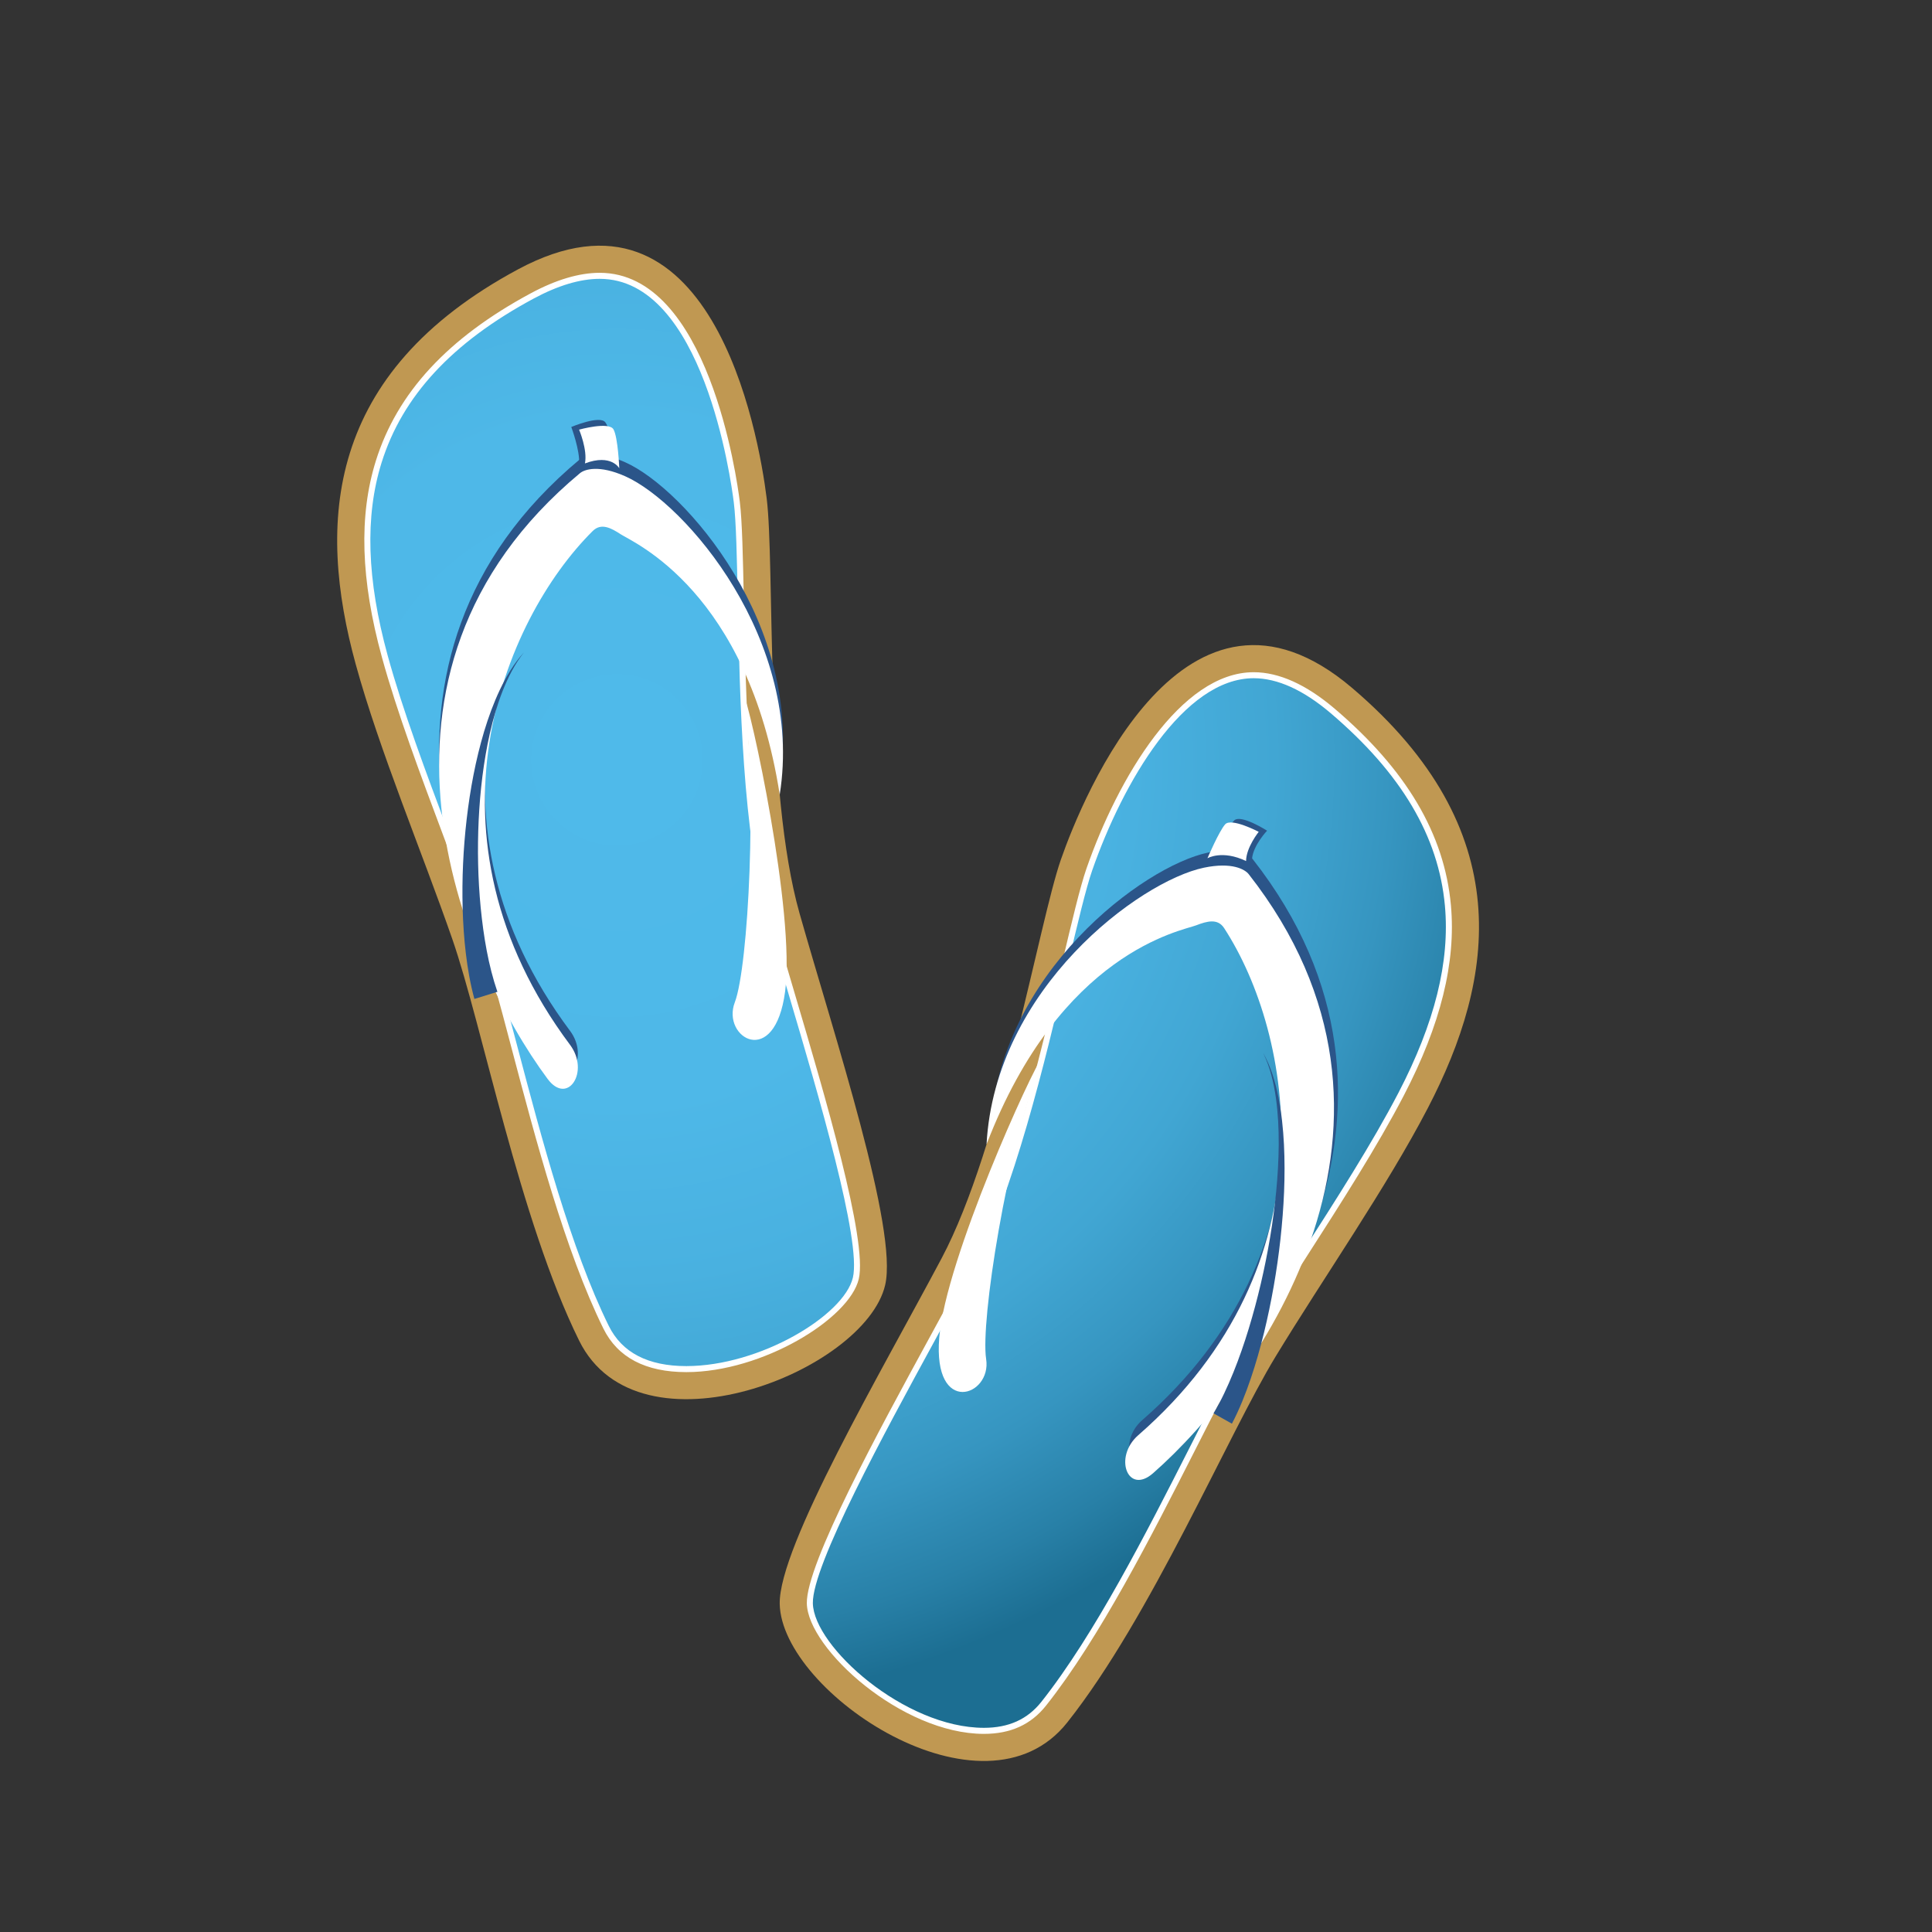 <?xml version="1.0" encoding="utf-8"?>
<!-- Generator: Adobe Illustrator 13.0.0, SVG Export Plug-In . SVG Version: 6.00 Build 14948)  -->
<!DOCTYPE svg PUBLIC "-//W3C//DTD SVG 1.1//EN" "http://www.w3.org/Graphics/SVG/1.1/DTD/svg11.dtd">
<svg version="1.1" id="Layer_1" xmlns="http://www.w3.org/2000/svg" xmlns:xlink="http://www.w3.org/1999/xlink" x="0px" y="0px"
	 width="160px" height="160px" viewBox="0 0 160 160" enable-background="new 0 0 160 160" xml:space="preserve">
<rect x="0" y="0" width="160" height="160" fill="#333333" stroke="none"/>
<rect fill="none" width="160" height="160"/>
<g>
	<g>
		<path fill="#C09852" d="M118.246,91.768c5.585-10.74,7.559-23.023-6.262-34.789s-22.316,9.009-24.125,14.206
			c-1.811,5.197-4.912,23.668-9.882,33.027c-4.969,9.358-13.5,23.88-13.404,28.62c0.149,7.35,16.887,18.556,23.815,9.812
			c6.93-8.746,13.318-23.828,17.25-30.297C109.57,105.877,114.831,98.333,118.246,91.768z"/>
		<g>
			<radialGradient id="SVGID_1_" cx="51.095" cy="62.932" r="78.902" gradientUnits="userSpaceOnUse">
				<stop  offset="0" style="stop-color:#4FBAEA"/>
				<stop  offset="0.36" style="stop-color:#4EB8E8"/>
				<stop  offset="0.545" style="stop-color:#49B1E0"/>
				<stop  offset="0.691" style="stop-color:#41A6D3"/>
				<stop  offset="0.815" style="stop-color:#3695C0"/>
				<stop  offset="0.925" style="stop-color:#2880A7"/>
				<stop  offset="1" style="stop-color:#1C6E92"/>
			</radialGradient>
			<path fill="url(#SVGID_1_)" d="M81.482,143.342c2.133,0,3.754-0.734,4.951-2.248c4.436-5.596,8.76-14.112,12.234-20.956
				c1.858-3.66,3.463-6.821,4.84-9.086c1.37-2.257,2.862-4.581,4.441-7.042c2.9-4.52,5.898-9.191,8.084-13.395
				c3.035-5.834,4.303-10.947,3.875-15.631c-0.53-5.823-3.65-11.092-9.541-16.105c-2.307-1.964-4.508-2.959-6.544-2.959
				c-5.909,0-11.024,8.666-13.609,16.086c-0.526,1.514-1.228,4.476-2.039,7.905c-1.874,7.923-4.438,18.774-7.994,25.47
				c-0.925,1.742-1.96,3.639-3.055,5.645c-4.031,7.39-10.123,18.555-10.059,21.756C67.142,136.453,74.805,143.342,81.482,143.342z"
				/>
			<path fill="#FFFFFF" d="M66.818,132.786c-0.066-3.267,6.044-14.466,10.088-21.88l0.012-0.021c1.09-1.998,2.121-3.887,3.041-5.621
				c3.541-6.668,6.103-17.5,7.974-25.415c0.812-3.434,1.514-6.4,2.045-7.925c2.61-7.498,7.805-16.254,13.845-16.254
				c2.097,0,4.353,1.016,6.706,3.019c5.942,5.058,9.091,10.381,9.629,16.273c0.431,4.733-0.846,9.891-3.904,15.77
				c-2.189,4.211-5.191,8.888-8.095,13.413c-1.578,2.459-3.069,4.782-4.438,7.037c-1.371,2.256-2.975,5.412-4.83,9.069
				c-3.48,6.853-7.811,15.382-12.26,20.997c-1.25,1.577-2.934,2.344-5.148,2.344C74.689,143.592,66.895,136.543,66.818,132.786z
				 M90.449,72.087c-0.523,1.501-1.221,4.455-2.031,7.881c-1.876,7.936-4.446,18.803-8.017,25.53
				c-0.922,1.736-1.954,3.625-3.044,5.625l-0.013,0.025c-4.018,7.364-10.09,18.493-10.027,21.629
				c0.073,3.586,7.603,10.314,14.166,10.314c2.053,0,3.609-0.703,4.758-2.152c4.418-5.576,8.736-14.082,12.207-20.916
				c1.859-3.664,3.465-6.83,4.846-9.102c1.374-2.26,2.866-4.584,4.448-7.05c2.897-4.513,5.892-9.181,8.071-13.371
				c3.012-5.792,4.27-10.859,3.848-15.495c-0.524-5.755-3.617-10.969-9.454-15.938c-2.261-1.924-4.407-2.9-6.383-2.9
				C98.043,56.168,93.007,64.744,90.449,72.087z"/>
		</g>
		<path fill="#2B5589" d="M100.031,70.61c-5.311,1.111-17.299,9.986-18,22.915c6.121-15.954,16.191-17.694,17.344-18.137
			c0.918-0.354,1.797-0.599,2.331,0.223c5.7,8.752,9.149,27.816-7.108,41.995c-2.08,1.814-0.876,4.993,1.225,3.149
			c8.887-7.794,23.961-29.147,7.92-49.607C103.433,70.752,102.361,70.123,100.031,70.61z"/>
		<path fill="#FFFFFF" d="M99.701,71.859c-5.311,1.111-17.299,9.987-18,22.915C87.822,78.82,97.894,77.08,99.045,76.637
			c0.918-0.353,1.797-0.599,2.332,0.224c5.699,8.751,9.148,27.815-7.109,41.993c-2.08,1.815-0.877,4.994,1.225,3.15
			c8.886-7.795,23.961-29.147,7.92-49.608C103.104,72.001,102.031,71.372,99.701,71.859z"/>
		<path fill="#2B5589" d="M104.605,87.195c0.58,1.169,0.874,2.447,1.059,3.725c0.18,1.283,0.24,2.577,0.234,3.871
			c-0.02,2.586-0.295,5.166-0.719,7.714c-0.43,2.547-1.014,5.067-1.763,7.526c-0.375,1.229-0.794,2.442-1.271,3.623
			c-0.479,1.18-1.011,2.335-1.645,3.393l1.521,0.856c0.637-1.214,1.127-2.46,1.555-3.718s0.787-2.529,1.102-3.807
			c0.625-2.561,1.073-5.148,1.363-7.754c0.285-2.604,0.42-5.229,0.291-7.844c-0.066-1.308-0.201-2.613-0.455-3.897
			C105.62,89.605,105.252,88.33,104.605,87.195z"/>
		<path fill="none" stroke="#000000" stroke-width="0.288" stroke-miterlimit="10" d="M95.949,71.733"/>
		<path fill="#2B5589" d="M103.688,71.117c0.104-1.129,1.246-2.322,1.246-2.322s-2.164-1.383-2.717-0.854
			c-0.555,0.529-1.698,2.674-1.698,2.674S101.793,70.003,103.688,71.117z"/>
		<path fill="#FFFFFF" d="M103.194,71.308c0.009-1.133,1.048-2.419,1.048-2.419s-2.273-1.194-2.781-0.62
			c-0.508,0.574-1.466,2.808-1.466,2.808S101.214,70.359,103.194,71.308z"/>
		<path fill="#FFFFFF" d="M86.319,87.543c-2.952,7.984-5.132,21.914-4.651,25.006c0.482,3.089-4.419,4.776-3.884-1.771
			C78.32,104.229,85.539,88.43,86.319,87.543z"/>
		<path fill="#FFFFFF" stroke="#000000" stroke-width="0.288" stroke-miterlimit="10" d="M56.504,76.982"/>
	</g>
</g>
<g>
	<g>
		<path fill="#C09852" d="M29.458,55.006c-3.204-11.674-2.552-24.097,13.433-32.695c15.985-8.599,19.924,13.498,20.602,18.958
			c0.678,5.461-0.17,24.173,2.721,34.366c2.891,10.194,8.179,26.184,7.089,30.797c-1.69,7.156-20.409,14.594-25.345,4.587
			c-4.937-10.005-8.013-26.093-10.498-33.245C34.976,70.625,31.417,62.143,29.458,55.006z"/>
		<g>
			<radialGradient id="SVGID_2_" cx="51.095" cy="62.932" r="78.902" gradientUnits="userSpaceOnUse">
				<stop  offset="0" style="stop-color:#4FBAEA"/>
				<stop  offset="0.36" style="stop-color:#4EB8E8"/>
				<stop  offset="0.545" style="stop-color:#49B1E0"/>
				<stop  offset="0.691" style="stop-color:#41A6D3"/>
				<stop  offset="0.815" style="stop-color:#3695C0"/>
				<stop  offset="0.925" style="stop-color:#2880A7"/>
				<stop  offset="1" style="stop-color:#1C6E92"/>
			</radialGradient>
			<path fill="url(#SVGID_2_)" d="M56.836,113.383c6.2-0.002,13.279-4.308,14.039-7.522c0.736-3.116-2.874-15.313-5.262-23.384
				c-0.649-2.193-1.262-4.264-1.8-6.16c-2.069-7.294-2.297-18.442-2.463-26.582c-0.072-3.524-0.135-6.567-0.332-8.158
				C60.78,39.66,58.44,22.842,49.665,22.842c-1.655,0-3.537,0.561-5.592,1.666c-6.812,3.664-10.97,8.159-12.712,13.741
				c-1.401,4.489-1.237,9.755,0.504,16.097c1.253,4.567,3.203,9.767,5.089,14.794c1.026,2.738,1.996,5.323,2.862,7.817
				c0.87,2.504,1.774,5.931,2.822,9.9c1.958,7.421,4.396,16.656,7.556,23.061c1.134,2.298,3.369,3.465,6.641,3.465
				C56.835,113.383,56.835,113.383,56.836,113.383z"/>
			<path fill="#FFFFFF" d="M49.97,110.027c-3.17-6.426-5.612-15.674-7.575-23.111c-1.045-3.962-1.949-7.383-2.814-9.876
				c-0.869-2.501-1.836-5.081-2.862-7.815c-1.888-5.032-3.839-10.235-5.095-14.812c-1.754-6.39-1.917-11.701-0.501-16.238
				c1.763-5.647,5.96-10.189,12.833-13.886c2.092-1.126,4.013-1.696,5.71-1.696c8.99,0,11.36,17.014,11.601,18.954
				c0.199,1.604,0.261,4.652,0.334,8.184c0.166,8.125,0.394,19.254,2.454,26.519c0.539,1.899,1.151,3.968,1.799,6.158
				c2.396,8.096,6.017,20.332,5.266,23.512c-0.778,3.297-7.981,7.713-14.281,7.713h-0.002
				C53.459,113.631,51.15,112.419,49.97,110.027z M44.191,24.728c-6.751,3.632-10.871,8.079-12.593,13.595
				c-1.387,4.443-1.221,9.663,0.506,15.958c1.25,4.555,3.197,9.748,5.083,14.773c1.025,2.733,1.994,5.315,2.864,7.823
				c0.873,2.512,1.778,5.941,2.828,9.918c1.956,7.41,4.39,16.633,7.539,23.013c1.089,2.207,3.248,3.326,6.417,3.326v0.25l0.002-0.25
				c6.1,0,13.057-4.198,13.796-7.33c0.721-3.051-2.877-15.209-5.259-23.256c-0.648-2.19-1.26-4.26-1.8-6.162
				c-2.078-7.326-2.306-18.492-2.474-26.646c-0.072-3.517-0.134-6.554-0.33-8.131c-0.234-1.896-2.543-18.517-11.105-18.517
				C48.052,23.091,46.21,23.642,44.191,24.728z"/>
		</g>
		<path fill="#2B5589" d="M51.774,38.282c4.958,2.202,14.831,13.586,12.799,26.374c-2.632-16.884-12.129-20.889-13.162-21.564
			c-0.823-0.539-1.63-0.963-2.327-0.271c-7.412,7.357-14.79,25.271-1.875,42.55c1.652,2.211-0.192,5.065-1.859,2.822
			c-7.049-9.488-17.301-33.532,2.682-50.164C48.418,37.706,49.598,37.316,51.774,38.282z"/>
		<path fill="#FFFFFF" d="M51.774,39.441c4.958,2.202,14.831,13.585,12.799,26.373C61.941,48.93,52.444,44.924,51.411,44.25
			c-0.823-0.539-1.63-0.963-2.327-0.272c-7.412,7.358-14.79,25.272-1.875,42.551c1.652,2.211-0.192,5.065-1.859,2.821
			c-7.049-9.487-17.301-33.532,2.682-50.164C48.418,38.865,49.598,38.474,51.774,39.441z"/>
		<path fill="#2B5589" d="M43.384,54.036c-0.823,0.908-1.458,1.979-1.987,3.089c-0.528,1.114-0.949,2.276-1.306,3.457
			c-0.706,2.365-1.156,4.801-1.443,7.254c-0.284,2.455-0.401,4.932-0.333,7.418c0.035,1.242,0.117,2.488,0.267,3.734
			c0.151,1.247,0.364,2.494,0.705,3.741l1.906-0.591c-0.753-2.194-1.148-4.587-1.385-6.977c-0.229-2.397-0.28-4.824-0.166-7.244
			c0.118-2.42,0.396-4.84,0.932-7.208c0.271-1.183,0.607-2.354,1.052-3.484C42.073,56.097,42.625,54.998,43.384,54.036z"/>
		<path fill="none" stroke="#000000" stroke-width="0.288" stroke-miterlimit="10" d="M55.467,40.105"/>
		<path fill="#2B5589" d="M47.959,38.442c0.086-1.13-0.648-3.081-0.648-3.081s2.366-0.999,2.822-0.384
			c0.457,0.615,0.885,3.135,0.885,3.135S50.021,37.35,47.959,38.442z"/>
		<path fill="#FFFFFF" d="M48.442,38.378c0.229-1.11-0.483-2.797-0.483-2.797s2.473-0.689,2.848-0.022
			c0.375,0.668,0.479,3.221,0.479,3.221S50.626,37.556,48.442,38.378z"/>
		<path fill="#FFFFFF" d="M61.555,57.431c1.195,8.021,0.418,22.659-0.702,25.579c-1.12,2.921,3.317,5.6,4.169-0.915
			C65.875,75.58,62.131,58.462,61.555,57.431z"/>
	</g>
</g>
</svg>
